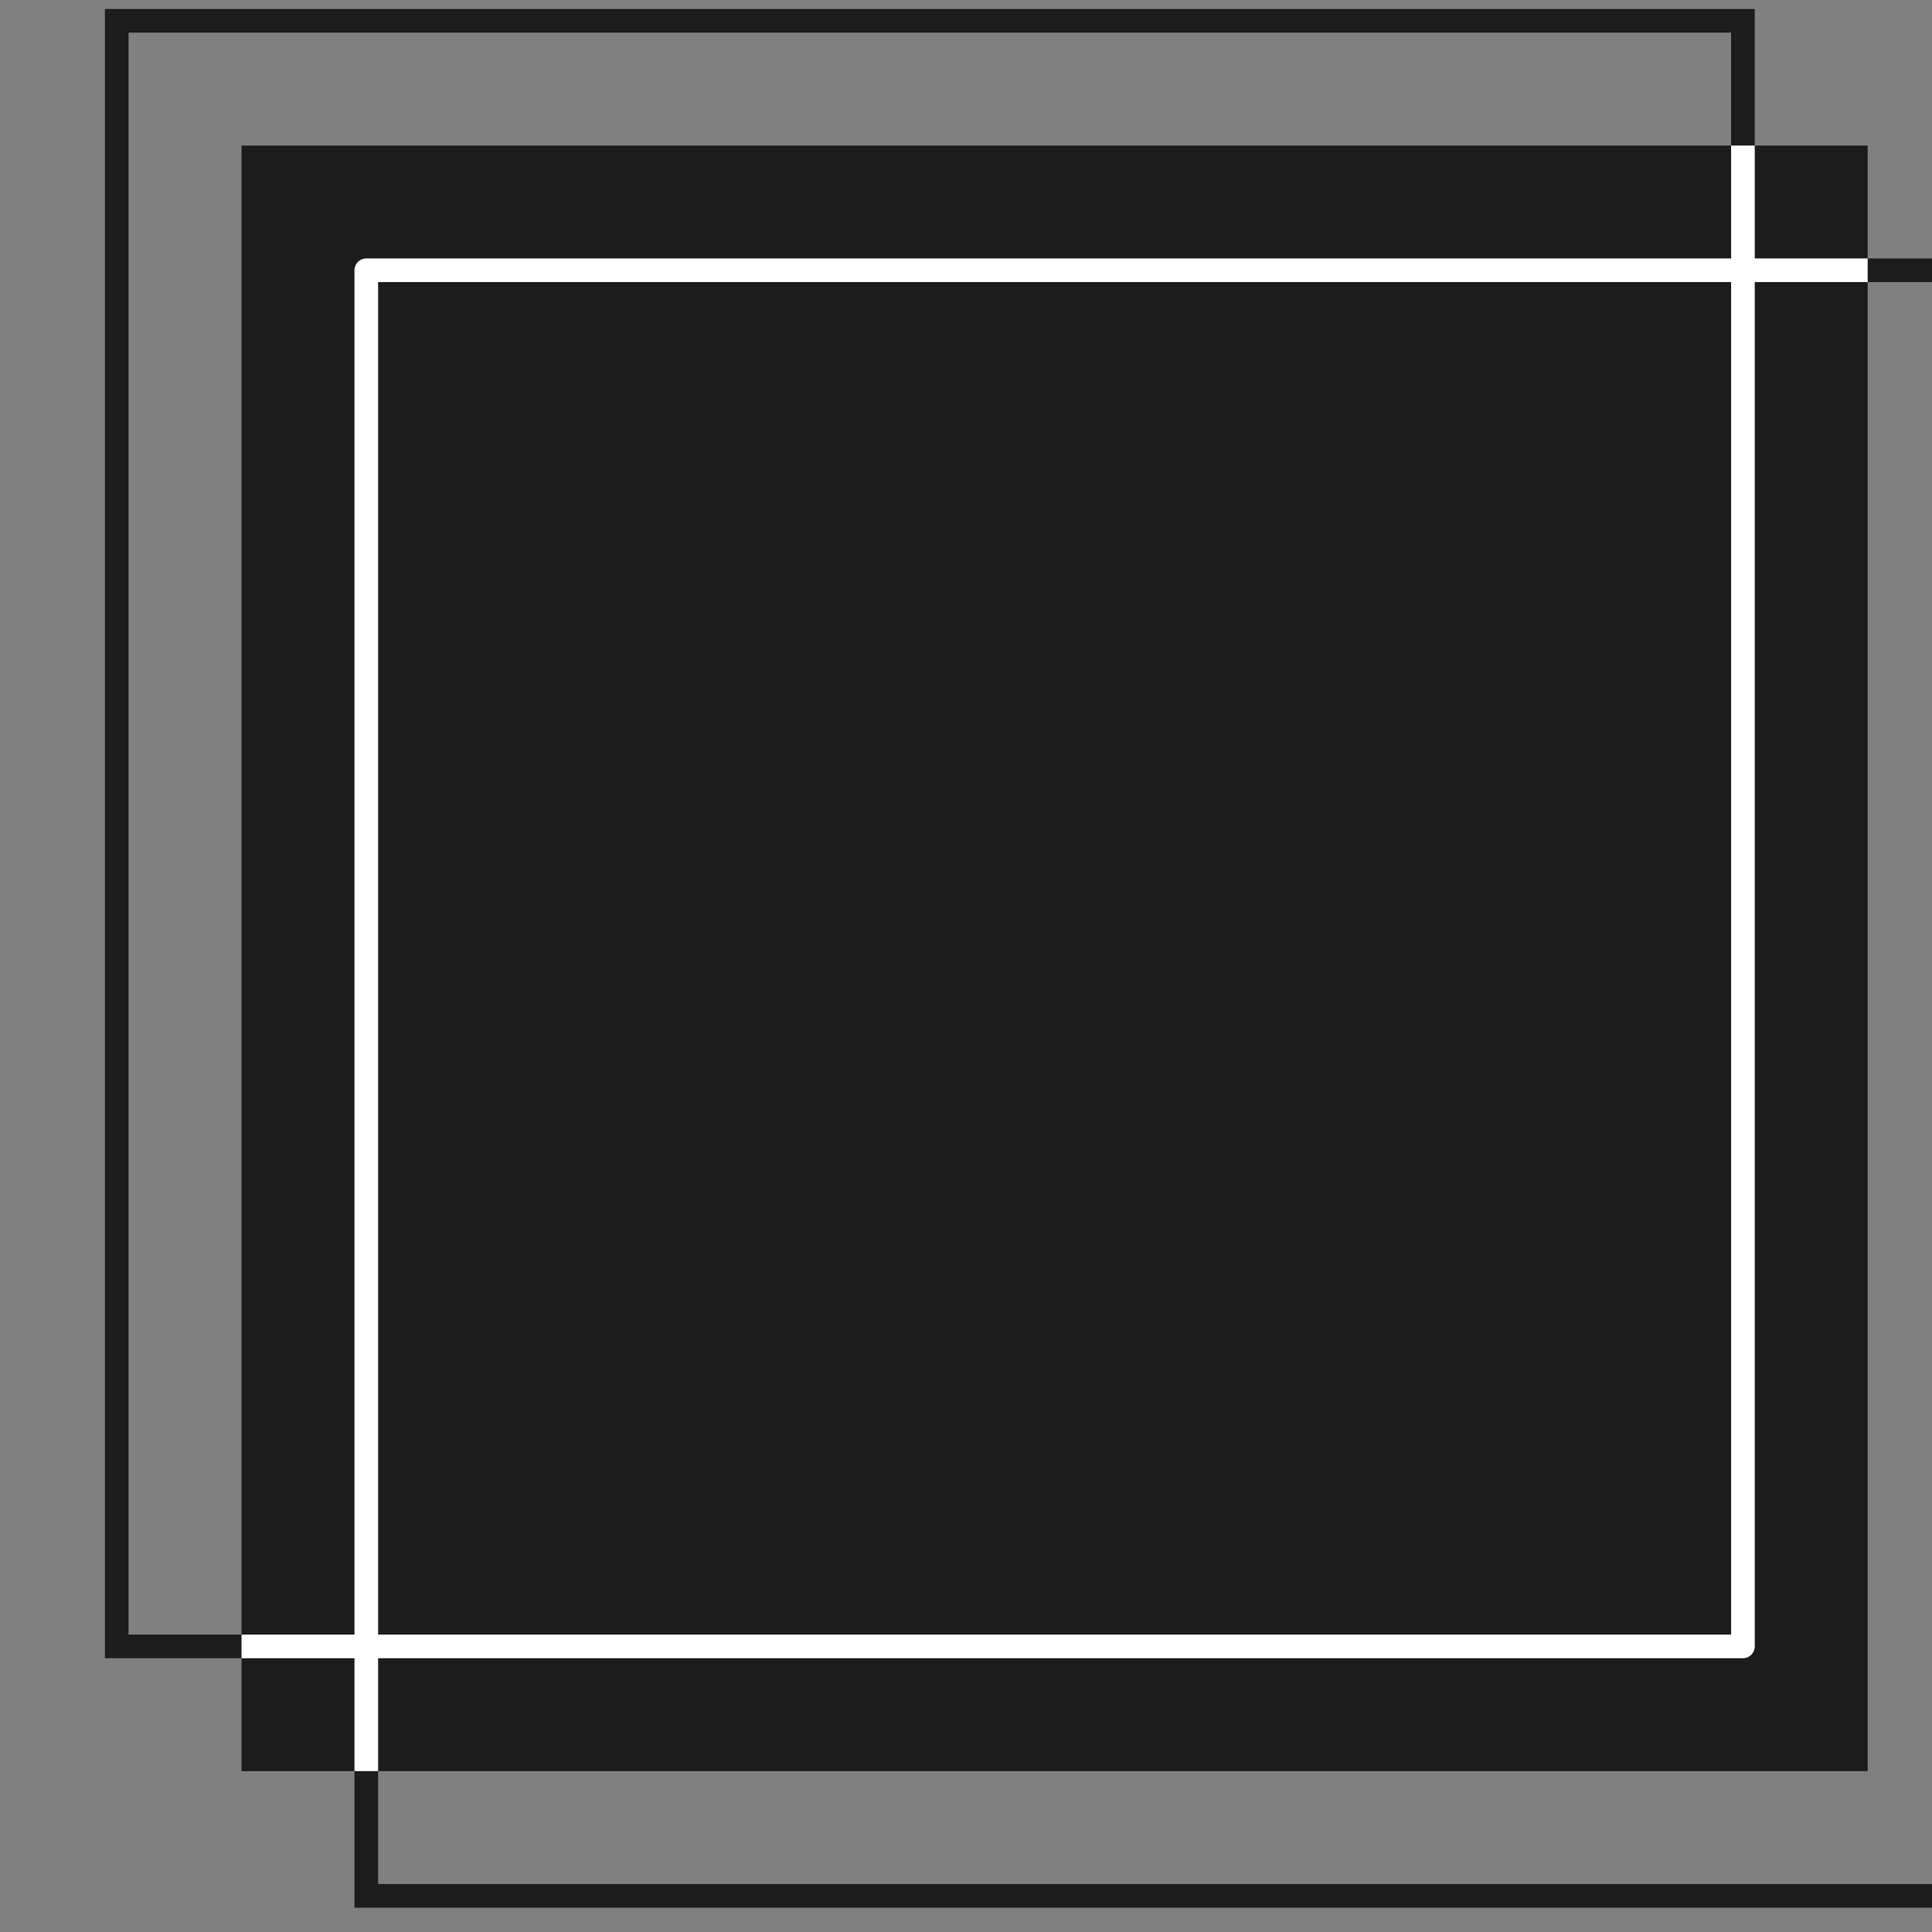 <?xml version="1.0" encoding="UTF-8" standalone="no"?>
<svg xmlns="http://www.w3.org/2000/svg" xmlns:xlink="http://www.w3.org/1999/xlink" xmlns:serif="http://www.serif.com/" width="100%" height="100%" viewBox="0 0 82 82" version="1.1" xml:space="preserve" style="fill-rule:evenodd;clip-rule:evenodd;stroke-miterlimit:1.5;">
    <rect x="0" y="0" width="82" height="82" fill="#808080" stroke="none"/>
    <g transform="matrix(1,0,0,1,-6507.21,-804.201)">
        <g transform="matrix(2.959,0,0,2.304,-11573.7,0)">
            <g transform="matrix(0.377,0,0,0.484,3662.51,-39.032)">
                <rect x="6497.73" y="802.605" width="61.871" height="61.871" style="fill:none;stroke:rgb(28,28,28);stroke-width:0.9px;"></rect>
            </g>
            <g transform="matrix(0.377,0,0,0.484,3666.09,-34.436)">
                <rect x="6497.73" y="802.605" width="61.871" height="61.871" style="fill:none;stroke:rgb(28,28,28);stroke-width:0.9px;"></rect>
            </g>
            <g transform="matrix(0.377,0,0,0.484,3664.3,-36.734)">
                <rect x="6497.73" y="802.605" width="61.871" height="61.871" style="fill:rgb(28,28,28);"></rect>
                <clipPath id="_clip1">
                    <rect x="6497.73" y="802.605" width="61.871" height="61.871"></rect>
                </clipPath>
                <g clip-path="url(#_clip1)">
                    <g transform="matrix(1,0,0,1,-4.747,-4.747)">
                        <rect x="6497.73" y="802.605" width="61.871" height="61.871" style="fill:none;stroke:white;stroke-width:0.9px;stroke-linejoin:round;"></rect>
                    </g>
                    <g transform="matrix(1,0,0,1,4.747,4.747)">
                        <rect x="6497.73" y="802.605" width="61.871" height="61.871" style="fill:none;stroke:white;stroke-width:0.9px;stroke-linejoin:round;"></rect>
                    </g>
                </g>
            </g>
        </g>
    </g>
</svg>
